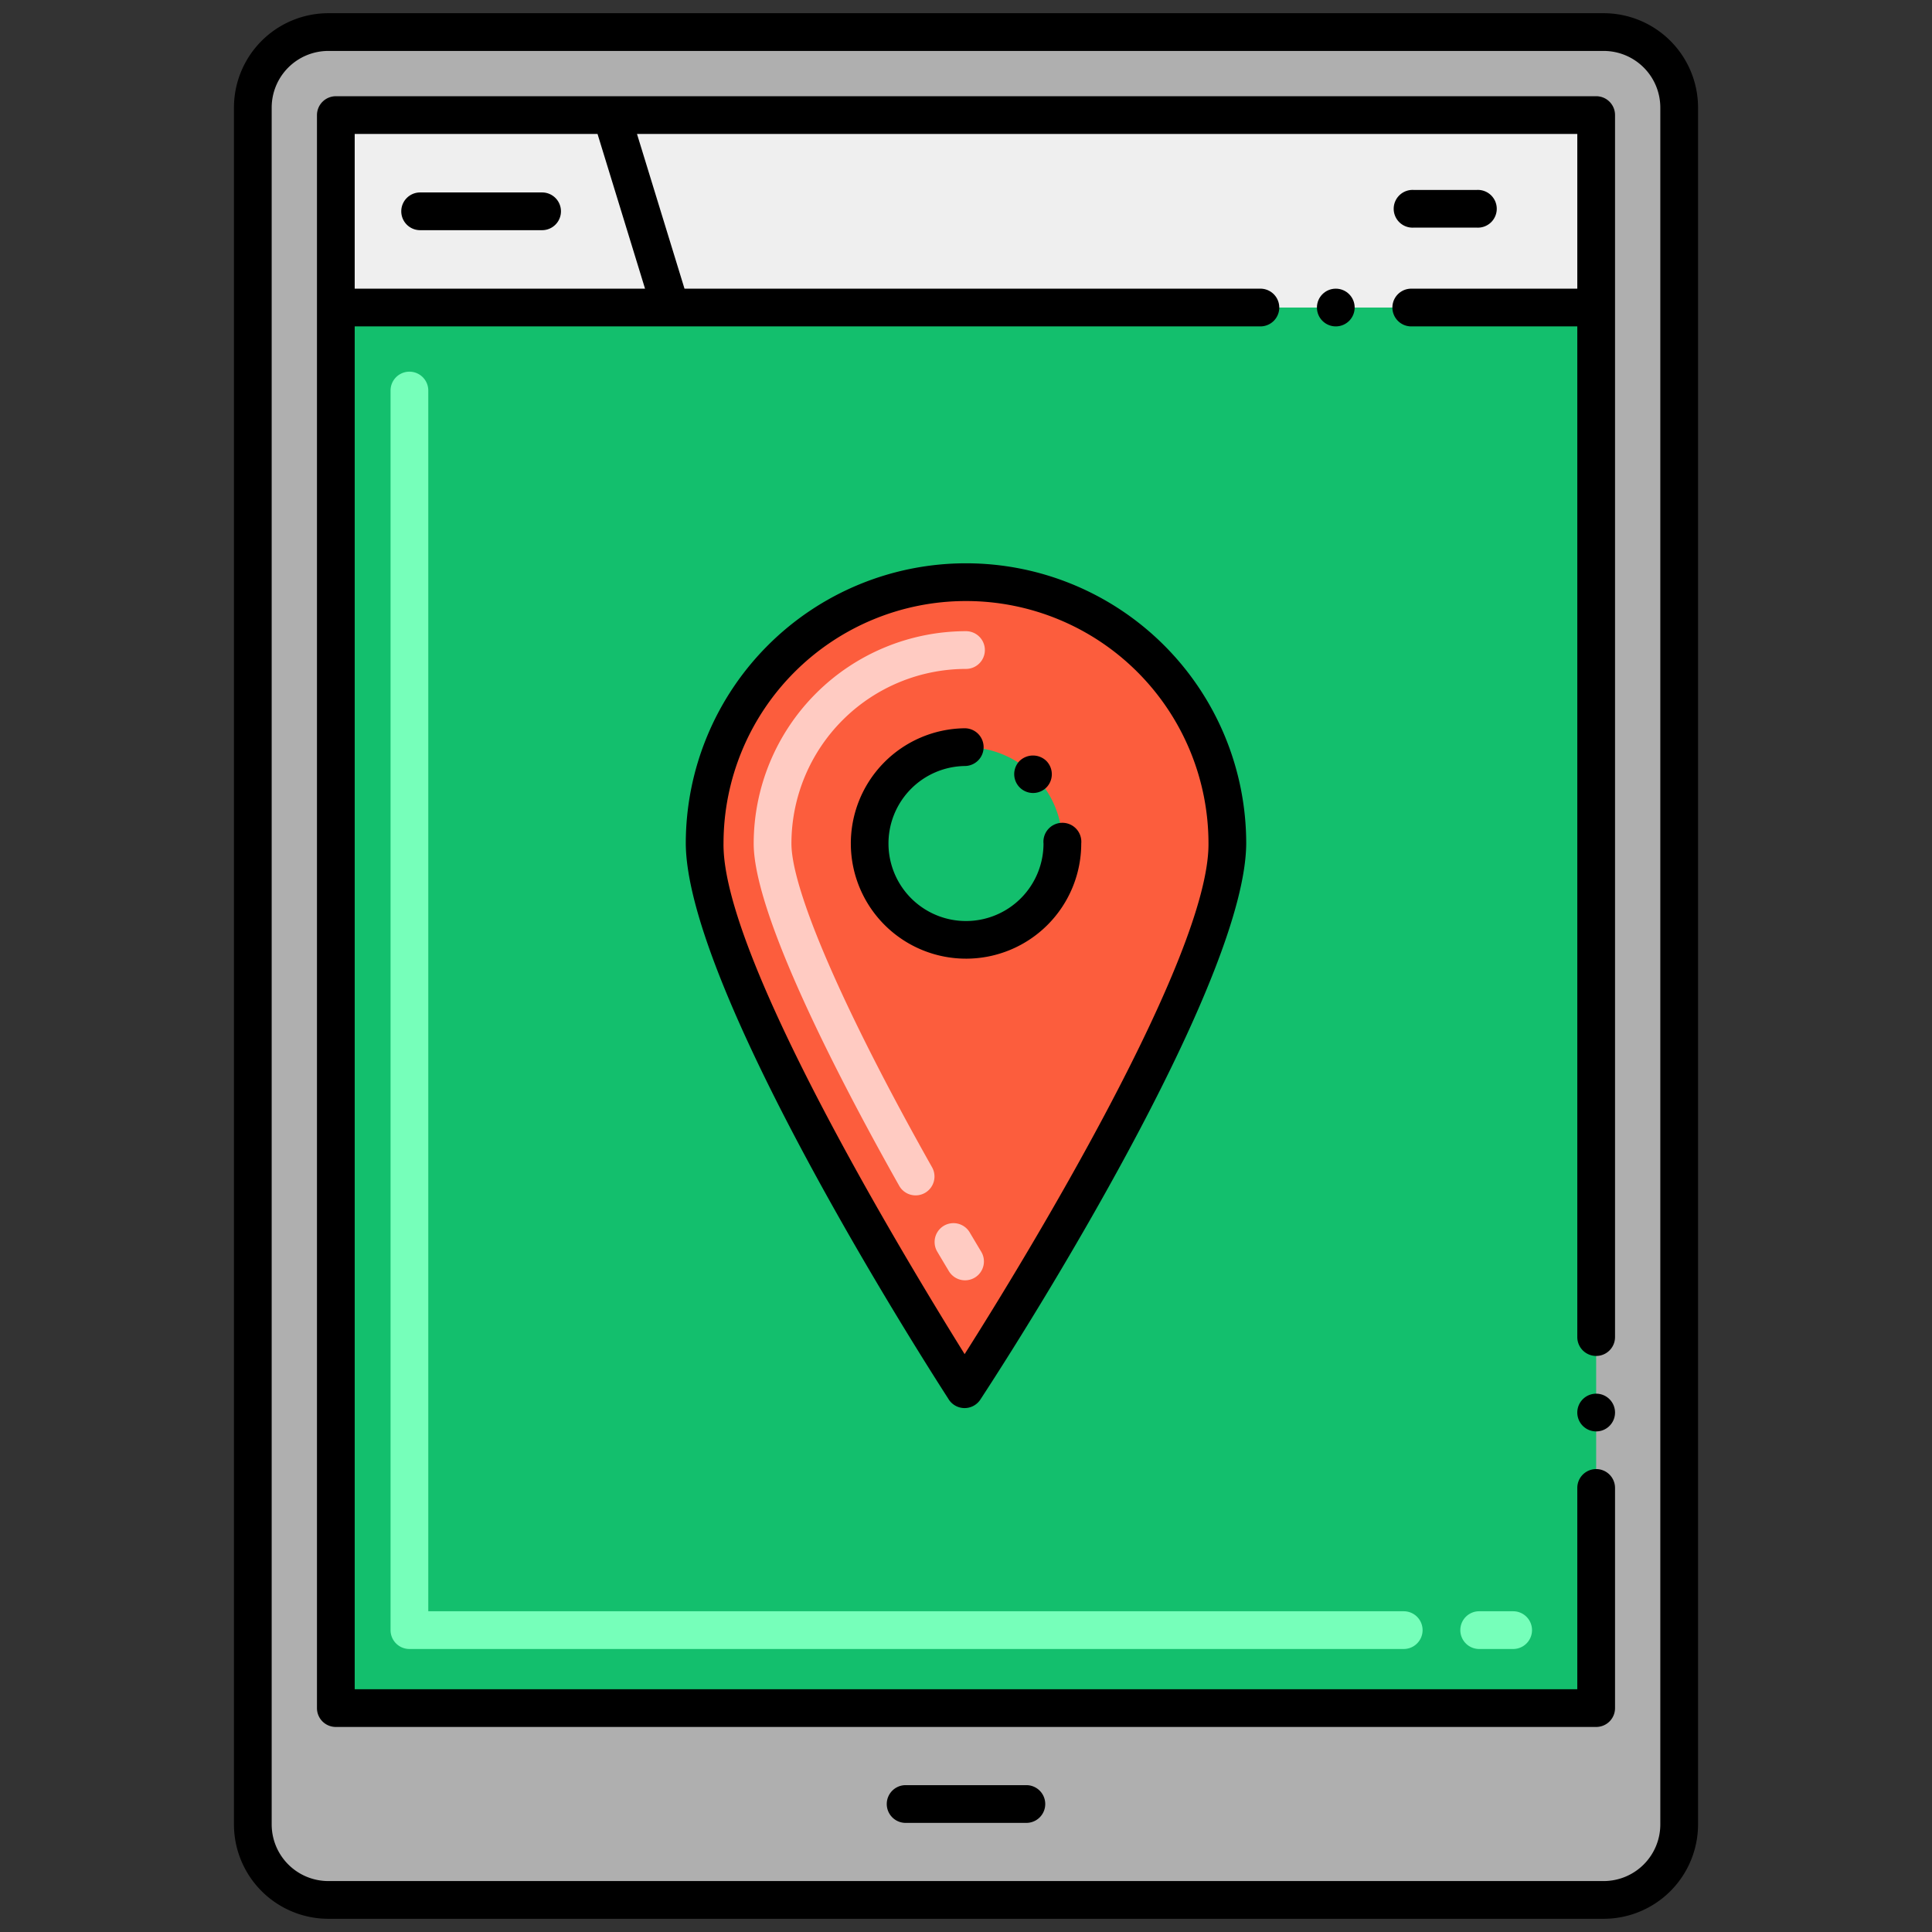 <svg xmlns="http://www.w3.org/2000/svg" viewBox="0 0 256 256"><rect x="0" y="0" width="256" height="256" fill="#333333" stroke="none"/><title>100 Mobile Apps Development Icons - Expanded</title><rect x="33.5" y="4.25" width="189" height="247.5" rx="10" ry="10" fill="#afafaf"/><rect x="44.5" y="15.25" width="167" height="211.08" fill="#13bf6d"/><rect x="44.5" y="15.25" width="167" height="25.5" fill="#efefef"/><path d="M200.5,218.5H196a2.5,2.5,0,0,1,0-5h4.5a2.5,2.5,0,0,1,0,5Zm-14.5,0H54.25a2.5,2.5,0,0,1-2.5-2.5V51.75a2.5,2.5,0,0,1,5,0V213.5H186a2.5,2.5,0,0,1,0,5Z" fill="#76ffba"/><path d="M128,77.135a34.631,34.631,0,0,0-34.631,34.632c0,19.126,34.445,72.315,34.445,72.315s34.817-53.189,34.817-72.315A34.631,34.631,0,0,0,128,77.135Z" fill="#fc5d3d"/><path d="M125.712,168.4q-.771-1.282-1.544-2.589a2.5,2.5,0,0,1,4.3-2.55q.767,1.294,1.53,2.567a2.5,2.5,0,1,1-4.287,2.572Zm-6.577-11.3c-7.2-12.767-19.268-35.634-19.267-45.335A28.164,28.164,0,0,1,128,83.635a2.5,2.5,0,0,1,0,5,23.158,23.158,0,0,0-23.132,23.132c0,6.16,6.961,22.19,18.622,42.879a2.5,2.5,0,1,1-4.355,2.456Z" fill="#ffcbc2"/><path d="M128,99a12.767,12.767,0,1,0,12.767,12.767A12.767,12.767,0,0,0,128,99Z" fill="#13bf6d"/><circle cx="177" cy="40.75" r="2.5"/><path d="M212.5,1.75H43.5A12.514,12.514,0,0,0,31,14.25v227.5a12.514,12.514,0,0,0,12.5,12.5h169a12.514,12.514,0,0,0,12.5-12.5V14.25A12.514,12.514,0,0,0,212.5,1.75Zm7.5,240a7.508,7.508,0,0,1-7.5,7.5H43.5a7.508,7.508,0,0,1-7.5-7.5V14.25a7.508,7.508,0,0,1,7.5-7.5h169a7.508,7.508,0,0,1,7.5,7.5Z"/><path d="M211.5,184.67a2.5,2.5,0,1,0,2.5,2.49A2.5,2.5,0,0,0,211.5,184.67Z"/><path d="M211.5,12.75H44.5a2.506,2.506,0,0,0-2.5,2.5V226.33a2.492,2.492,0,0,0,2.5,2.5h167a2.493,2.493,0,0,0,2.5-2.5V197.17a2.5,2.5,0,0,0-5-.021V223.83H47V43.25H167a2.5,2.5,0,0,0,.02-5H90.7l-6.295-20.5H209v20.5H187a2.5,2.5,0,0,0,0,5h22V177.17a2.5,2.5,0,0,0,5,0V15.25A2.492,2.492,0,0,0,211.5,12.75ZM85.471,38.25H47V17.75H79.176Z"/><path d="M136,236.542H120a2.5,2.5,0,0,0,0,5h16a2.5,2.5,0,0,0,0-5Z"/><path d="M187.33,30.16h8.34a2.5,2.5,0,1,0,0-4.99h-8.34a2.5,2.5,0,1,0,0,4.99Z"/><path d="M55.67,30.5H71.83a2.5,2.5,0,0,0,0-5H55.67a2.5,2.5,0,0,0,0,5Z"/><path d="M90.87,111.77c.106,17.407,25.588,59.267,34.779,73.56a2.5,2.5,0,0,0,4.261.109c9.388-14.361,35.111-56.339,35.22-73.669a37.13,37.13,0,1,0-74.26,0Zm69.26,0c.116,14.966-24.236,54.95-32.311,67.66-7.947-12.773-32.137-52.726-31.949-67.66a32.13,32.13,0,1,1,64.26,0Z"/><path d="M127.78,96.5a15.265,15.265,0,1,0,15.49,15.27,2.511,2.511,0,1,0-5,0,10.271,10.271,0,1,1-10.42-10.27,2.5,2.5,0,0,0-.031-5Z"/><path d="M138.67,104.33a2.507,2.507,0,0,0-.061-3.54,2.55,2.55,0,0,0-3.529.06,2.5,2.5,0,0,0,3.59,3.48Z"/></svg>